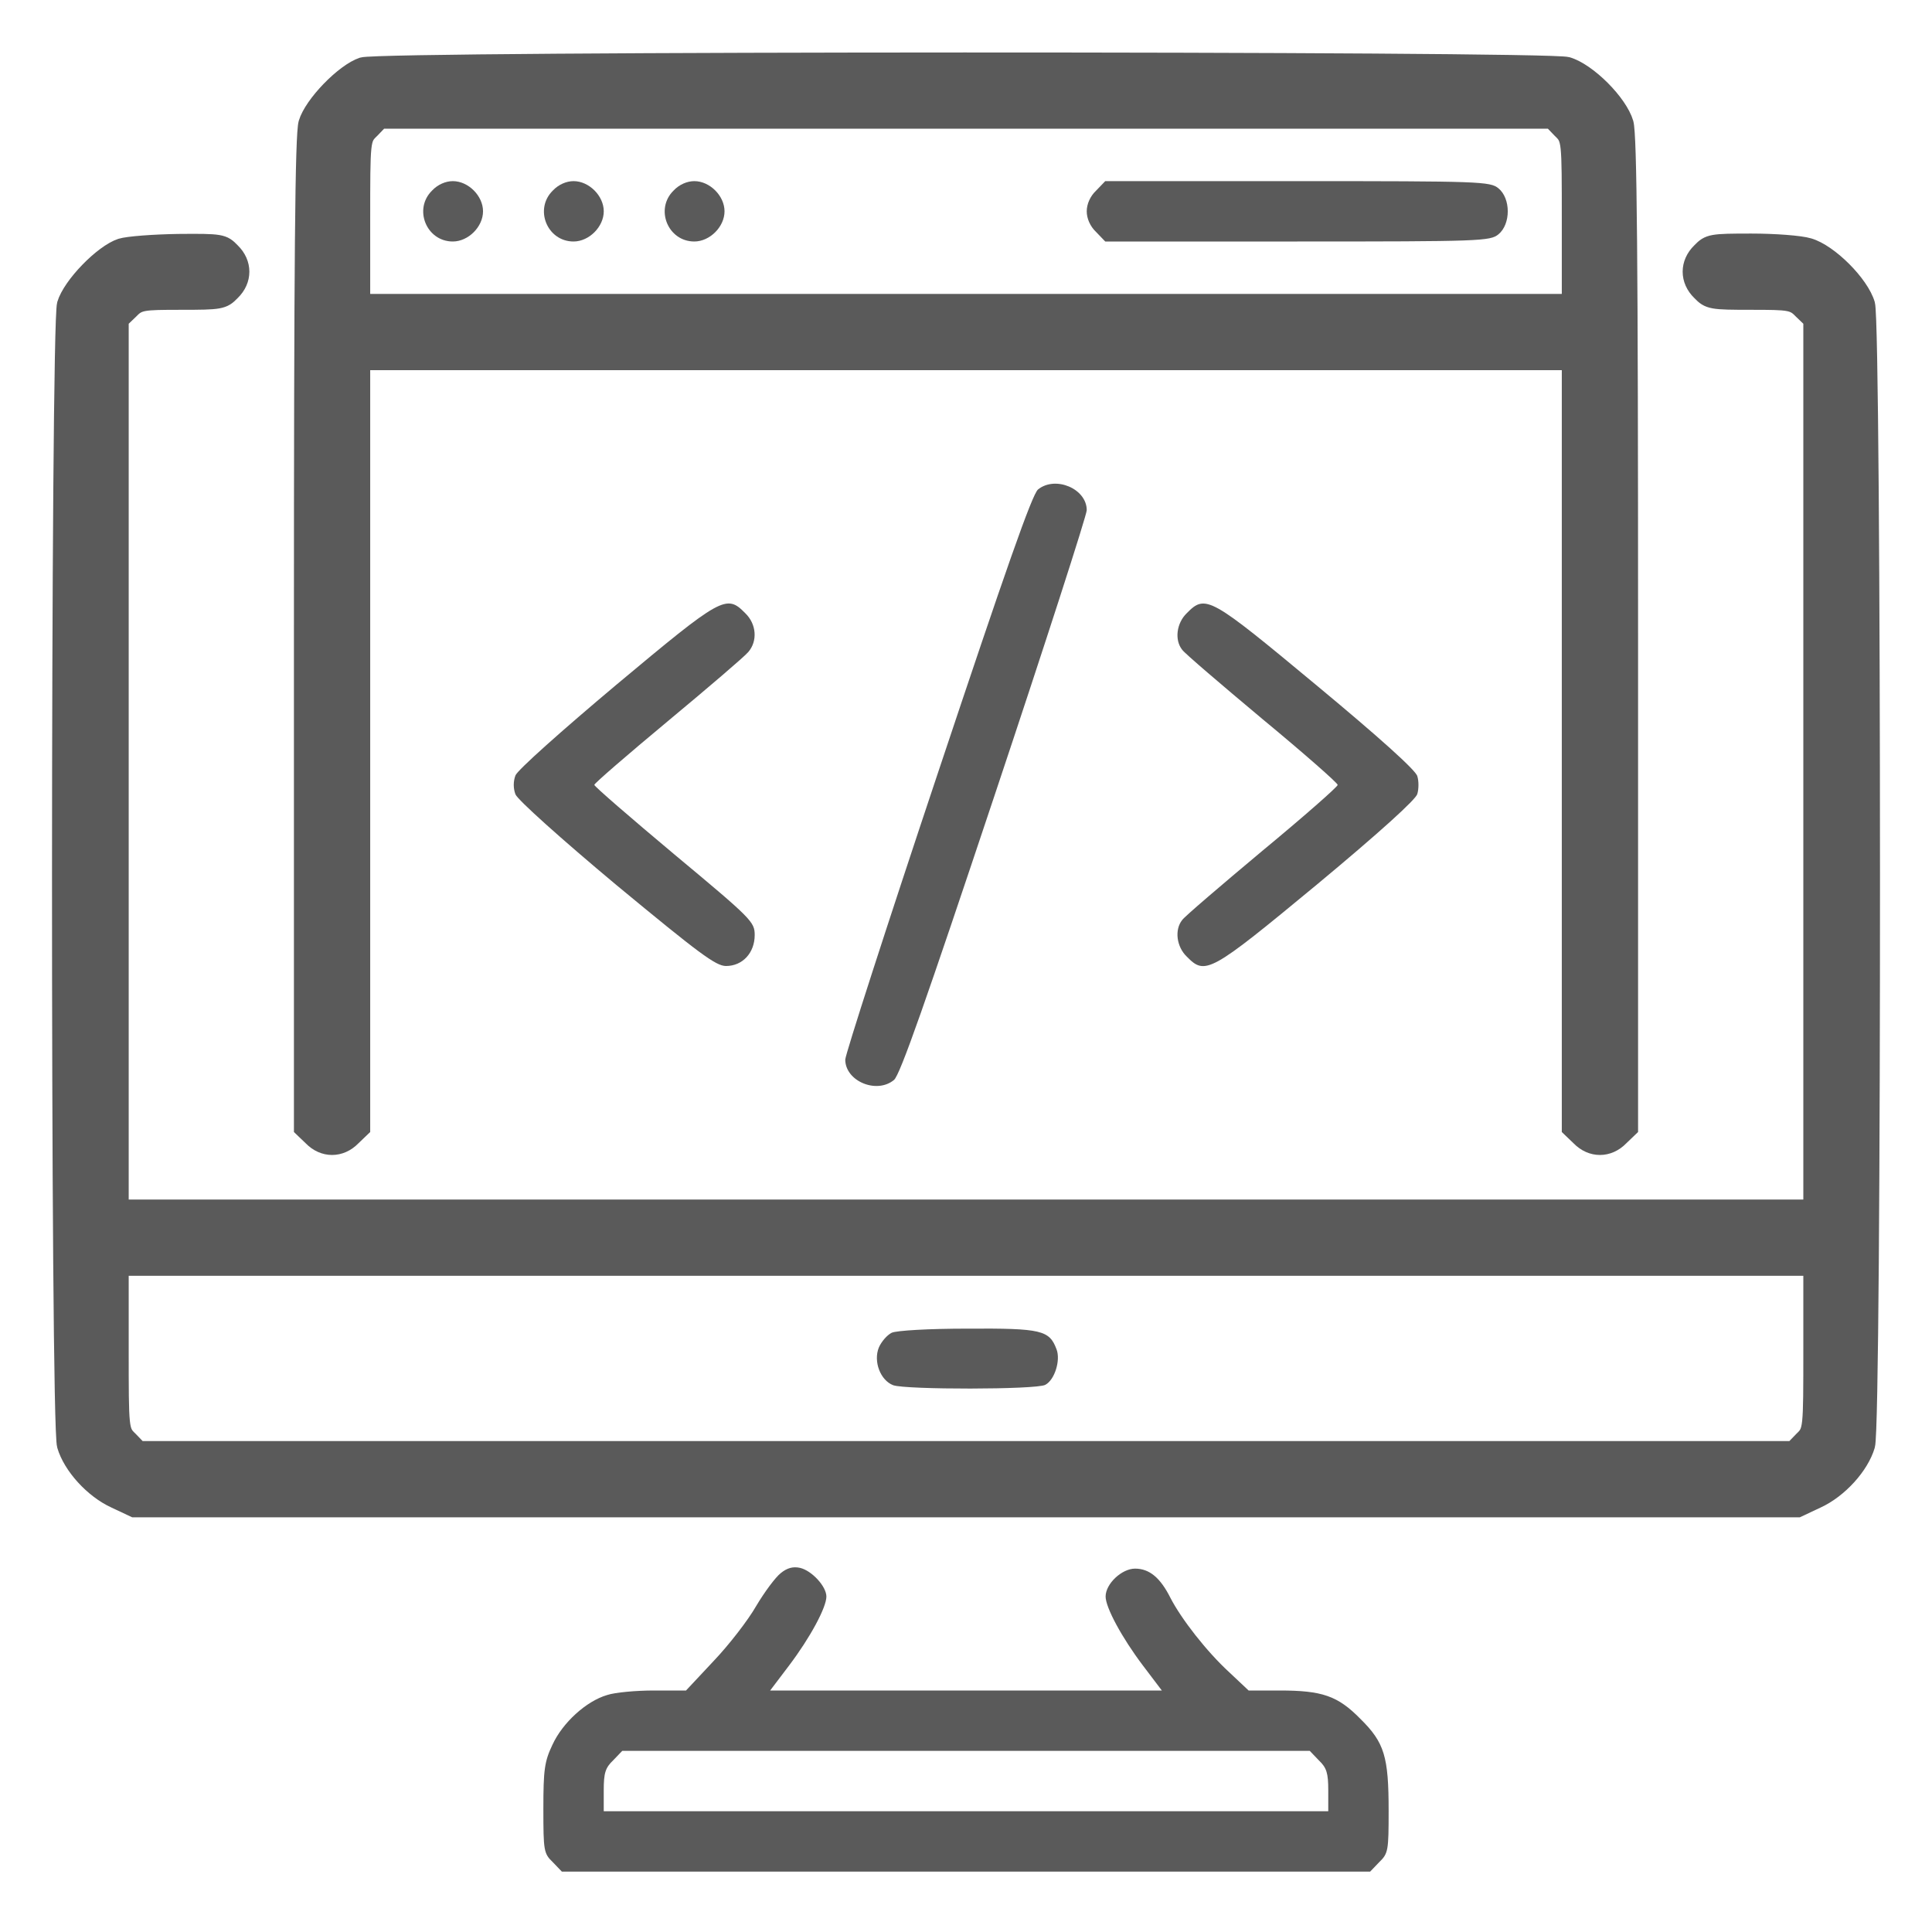 <?xml version="1.0" encoding="UTF-8"?>
<svg xmlns="http://www.w3.org/2000/svg" width="73" height="73" viewBox="0 0 73 73" fill="none">
    <path d="M13.688 2.466C12.989 2.694 11.791 3.921 11.577 4.648C11.449 5.104 11.406 9.666 11.406 23.939V42.645L11.763 42.987C12.219 43.458 12.875 43.458 13.331 42.987L13.688 42.645V28.159V13.687H36.5H59.312V28.159V42.645L59.669 42.987C60.125 43.458 60.781 43.458 61.237 42.987L61.594 42.645V23.939C61.594 9.666 61.551 5.104 61.423 4.648C61.194 3.864 60.011 2.68 59.227 2.452C58.428 2.224 14.443 2.224 13.688 2.466ZM58.956 4.919C59.312 5.261 59.312 5.261 59.312 8.34V11.406H36.5H13.688V8.34C13.688 5.261 13.688 5.261 14.044 4.919L14.386 4.562H36.5H58.614L58.956 4.919Z"
          fill="#5A5A5A" stroke="#5A5A5A" stroke-width="0.6"></path>
    <path d="M16.326 7.2C15.613 7.899 16.112 9.125 17.11 9.125C17.695 9.125 18.251 8.569 18.251 7.984C18.251 7.4 17.695 6.844 17.11 6.844C16.839 6.844 16.54 6.972 16.326 7.2Z"
          fill="#5A5A5A"></path>
    <path d="M20.888 7.2C20.175 7.899 20.674 9.125 21.672 9.125C22.257 9.125 22.813 8.569 22.813 7.984C22.813 7.4 22.257 6.844 21.672 6.844C21.401 6.844 21.102 6.972 20.888 7.2Z"
          fill="#5A5A5A"></path>
    <path d="M25.451 7.2C24.738 7.899 25.237 9.125 26.235 9.125C26.82 9.125 27.376 8.569 27.376 7.984C27.376 7.4 26.82 6.844 26.235 6.844C25.964 6.844 25.665 6.972 25.451 7.2Z"
          fill="#5A5A5A"></path>
    <path d="M41.419 7.2C41.191 7.414 41.062 7.713 41.062 7.984C41.062 8.255 41.191 8.555 41.419 8.769L41.761 9.125H49.018C55.933 9.125 56.304 9.111 56.618 8.854C57.088 8.469 57.088 7.5 56.618 7.115C56.304 6.858 55.933 6.844 49.018 6.844H41.761L41.419 7.2Z"
          fill="#5A5A5A"></path>
    <path d="M4.563 9.31C3.864 9.538 2.667 10.765 2.453 11.492C2.21 12.319 2.196 53.809 2.453 54.622C2.681 55.406 3.494 56.304 4.335 56.689L5.062 57.031H36.501H67.939L68.666 56.689C69.507 56.304 70.32 55.406 70.548 54.622C70.805 53.809 70.79 12.319 70.548 11.492C70.32 10.708 69.137 9.524 68.352 9.296C68.025 9.196 67.041 9.125 66.171 9.125C64.674 9.125 64.56 9.139 64.232 9.481C63.761 9.938 63.761 10.594 64.232 11.05C64.56 11.392 64.674 11.406 66.157 11.406C67.639 11.406 67.754 11.421 68.082 11.763L68.438 12.105V28.872V45.625H36.501H4.563V28.872V12.105L4.919 11.763C5.247 11.421 5.361 11.406 6.844 11.406C8.327 11.406 8.441 11.392 8.769 11.05C9.24 10.594 9.24 9.938 8.769 9.481C8.441 9.139 8.356 9.125 6.744 9.139C5.818 9.154 4.834 9.225 4.563 9.31ZM68.438 50.972C68.438 54.051 68.438 54.051 68.082 54.394L67.739 54.75H36.501H5.262L4.919 54.394C4.563 54.051 4.563 54.051 4.563 50.972V47.906H36.501H68.438V50.972Z"
          fill="#5A5A5A" stroke="#5A5A5A" stroke-width="0.6"></path>
    <path d="M33.692 50.358C33.52 50.444 33.307 50.686 33.207 50.914C32.993 51.442 33.264 52.155 33.749 52.34C34.219 52.511 39.152 52.511 39.495 52.326C39.851 52.141 40.079 51.399 39.922 50.986C39.651 50.259 39.352 50.187 36.572 50.202C35.089 50.202 33.877 50.273 33.692 50.358Z"
          fill="#5A5A5A"></path>
    <path d="M39.223 18.493C38.995 18.679 37.997 21.544 35.431 29.229C33.506 34.989 31.938 39.851 31.938 40.037C31.938 40.849 33.121 41.349 33.777 40.807C34.005 40.636 35.003 37.77 37.569 30.085C39.494 24.325 41.062 19.463 41.062 19.277C41.062 18.465 39.879 17.966 39.223 18.493Z"
          fill="#5A5A5A"></path>
    <path d="M23.283 25.878C21.23 27.603 19.548 29.1 19.476 29.3C19.391 29.528 19.391 29.785 19.476 30.013C19.548 30.212 21.201 31.695 23.283 33.435C26.42 36.029 27.047 36.5 27.432 36.5C28.059 36.5 28.516 36.001 28.516 35.331C28.516 34.832 28.402 34.718 25.493 32.294C23.825 30.897 22.456 29.713 22.456 29.656C22.456 29.599 23.711 28.516 25.236 27.247C26.762 25.978 28.131 24.809 28.273 24.637C28.63 24.224 28.587 23.582 28.159 23.169C27.446 22.442 27.275 22.542 23.283 25.878Z"
          fill="#5A5A5A"></path>
    <path d="M44.841 23.17C44.456 23.541 44.371 24.182 44.67 24.553C44.756 24.681 46.125 25.85 47.693 27.162C49.261 28.459 50.544 29.586 50.544 29.657C50.544 29.728 49.261 30.855 47.693 32.152C46.125 33.464 44.756 34.633 44.67 34.761C44.371 35.132 44.456 35.774 44.841 36.144C45.54 36.857 45.711 36.772 49.76 33.421C52.127 31.454 53.51 30.199 53.553 29.999C53.61 29.814 53.61 29.5 53.553 29.329C53.51 29.115 52.113 27.861 49.76 25.907C45.711 22.543 45.554 22.443 44.841 23.17Z"
          fill="#5A5A5A"></path>
    <path d="M29.499 59.441C29.3 59.598 28.886 60.154 28.573 60.681C28.273 61.209 27.546 62.15 26.962 62.763L25.921 63.875H24.709C24.039 63.875 23.24 63.946 22.941 64.046C22.157 64.274 21.258 65.087 20.873 65.928C20.574 66.555 20.531 66.869 20.531 68.338C20.531 69.935 20.546 70.034 20.888 70.362L21.23 70.719H36.5H51.77L52.112 70.362C52.455 70.034 52.469 69.92 52.469 68.423C52.469 66.37 52.312 65.843 51.399 64.944C50.544 64.075 49.959 63.875 48.348 63.875H47.179L46.452 63.191C45.596 62.406 44.641 61.18 44.228 60.382C43.843 59.612 43.429 59.27 42.888 59.27C42.389 59.27 41.775 59.84 41.775 60.325C41.775 60.738 42.389 61.879 43.187 62.934L43.9 63.875H36.5H29.1L29.813 62.934C30.611 61.879 31.225 60.738 31.225 60.325C31.225 59.94 30.669 59.341 30.227 59.241C29.97 59.184 29.742 59.241 29.499 59.441ZM49.831 66.513C50.13 66.798 50.188 66.998 50.188 67.653V68.438H36.5H22.812V67.653C22.812 66.998 22.869 66.798 23.169 66.513L23.511 66.156H36.5H49.489L49.831 66.513Z"
          fill="#5A5A5A"></path>
</svg>
